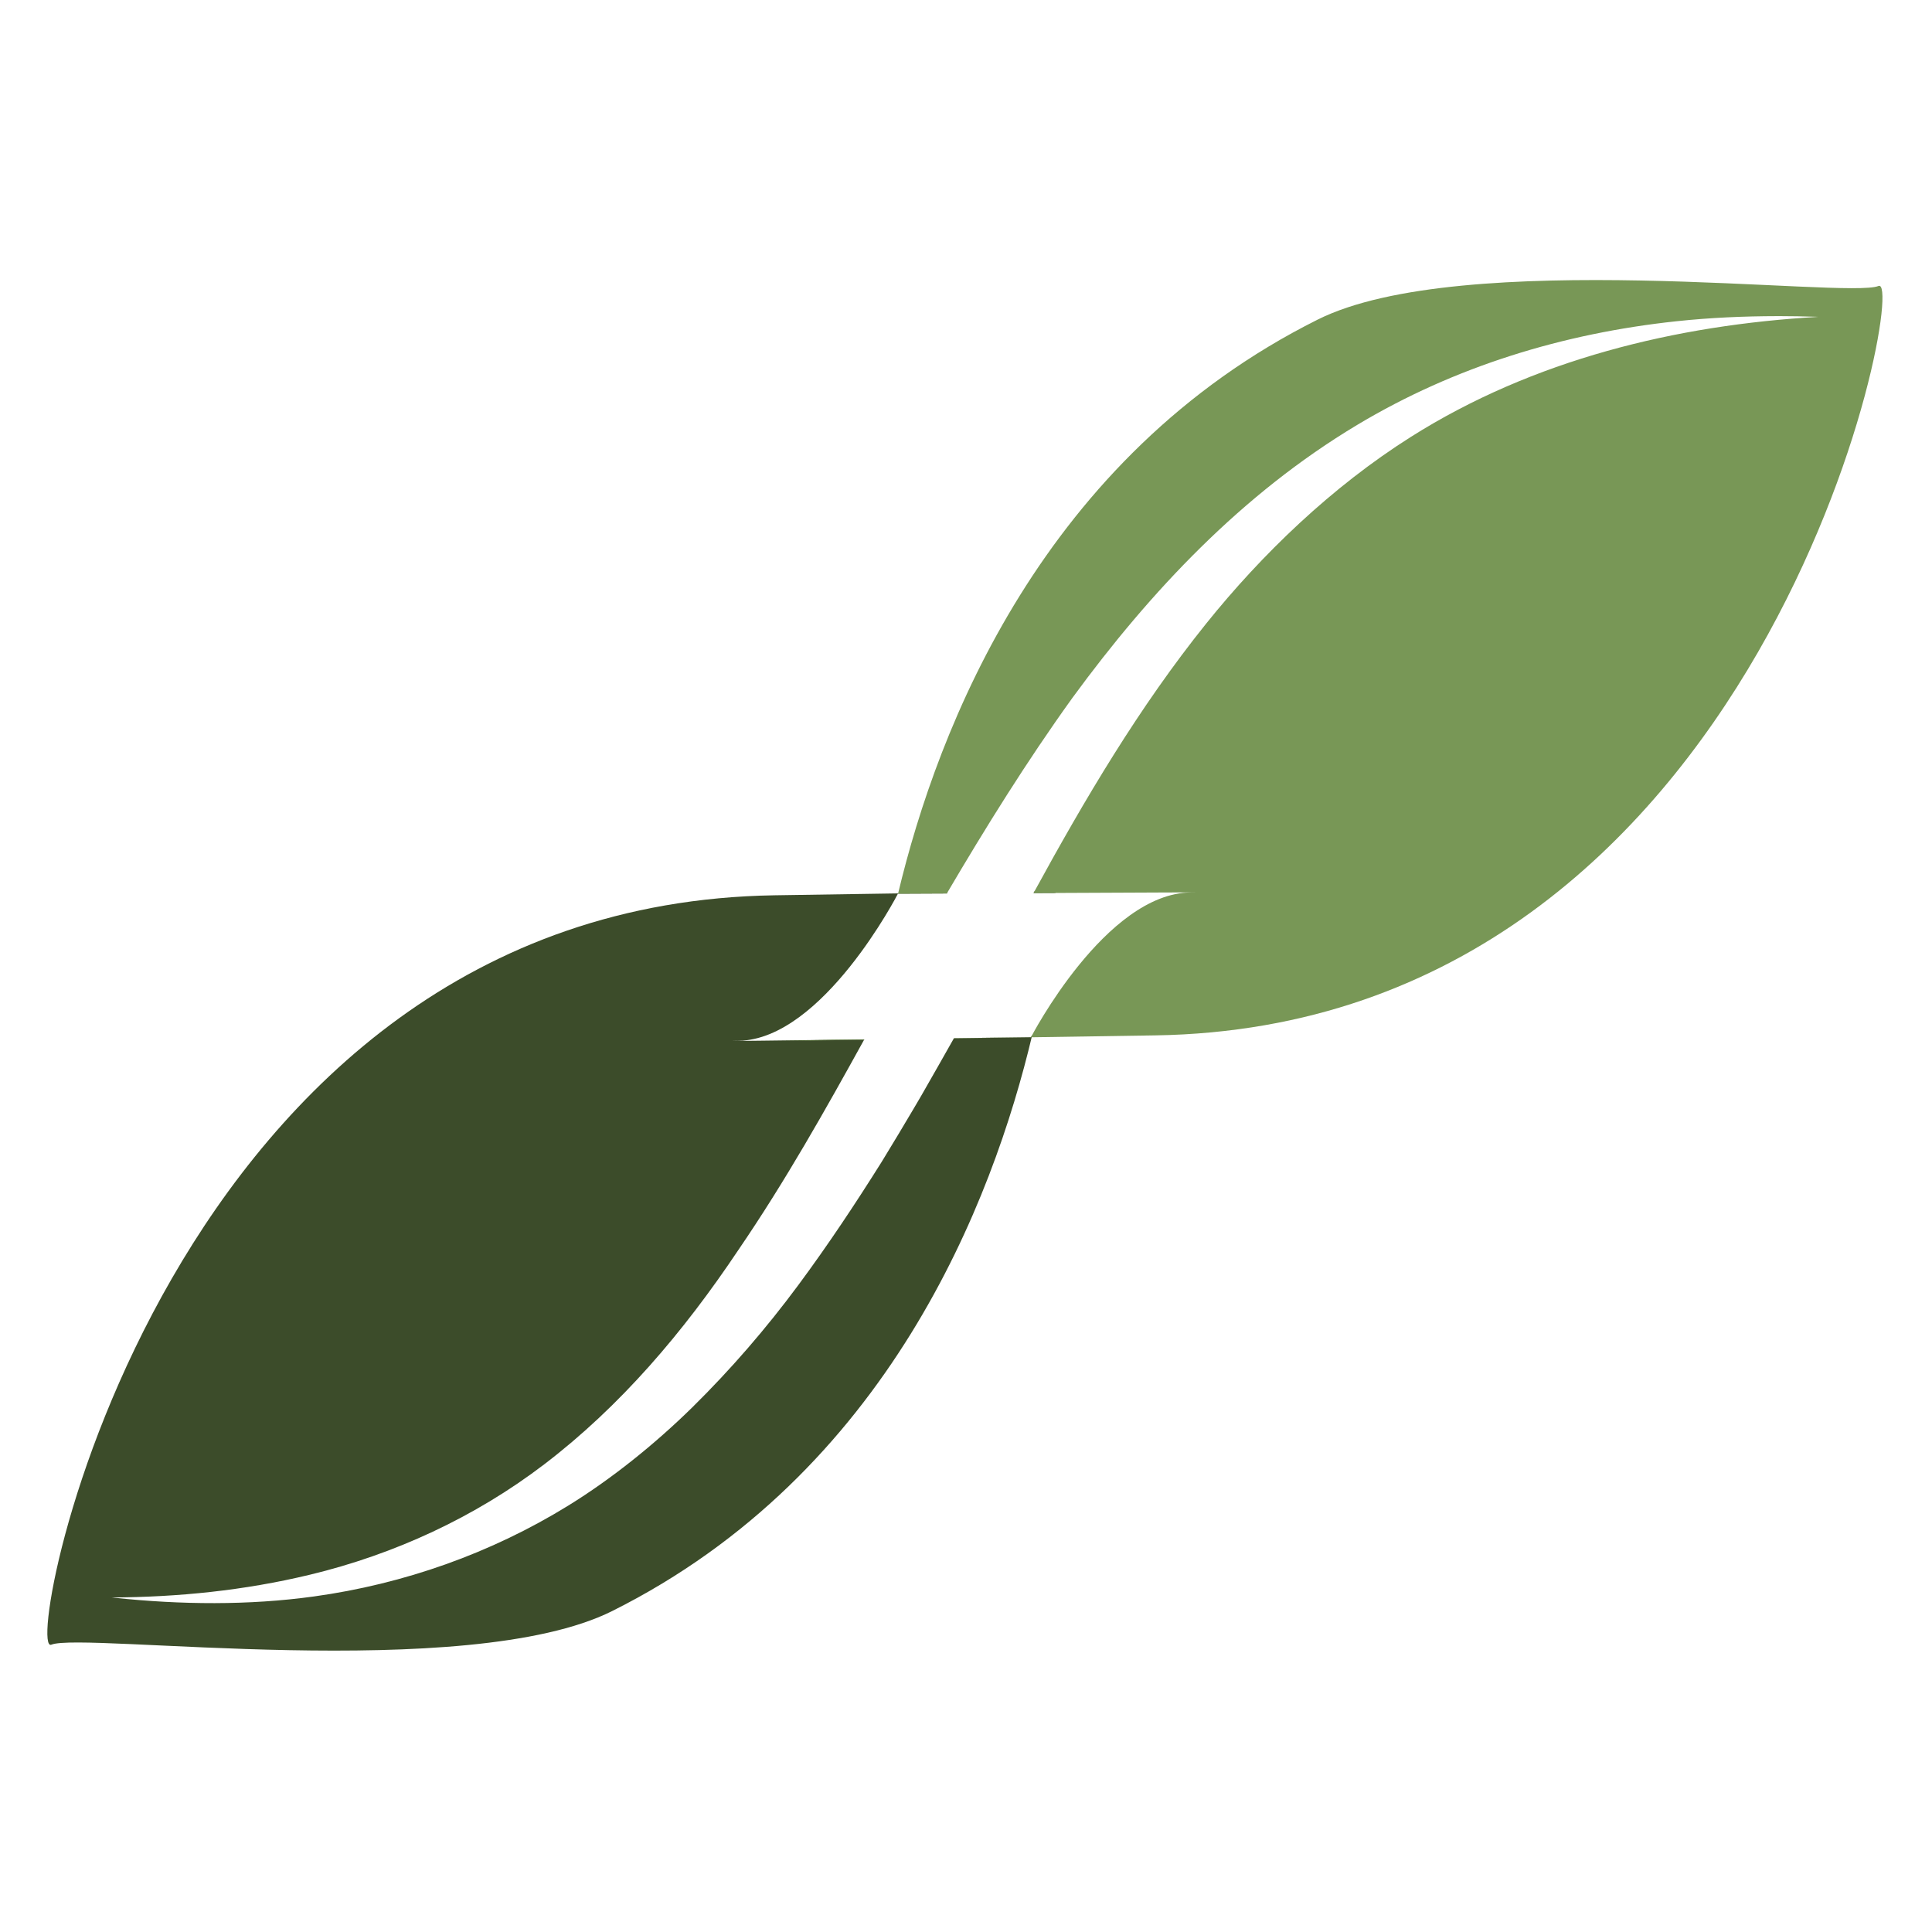 <?xml version="1.0" encoding="UTF-8" standalone="no"?>
<!DOCTYPE svg PUBLIC "-//W3C//DTD SVG 1.1//EN" "http://www.w3.org/Graphics/SVG/1.1/DTD/svg11.dtd">
<svg width="100%" height="100%" viewBox="0 0 65 65" version="1.1" xmlns="http://www.w3.org/2000/svg" xmlns:xlink="http://www.w3.org/1999/xlink" xml:space="preserve" xmlns:serif="http://www.serif.com/" style="fill-rule:evenodd;clip-rule:evenodd;stroke-linejoin:round;stroke-miterlimit:2;">
    <g id="FaithTree-Logo-GS" serif:id="FaithTree Logo GS" transform="matrix(0.148,0,0,0.148,-3.267,9.635)">
        <g>
            <g>
                <g transform="matrix(1.06,0,0,1.06,30.716,-1.437)">
                    <path d="M195.006,131.371L194.902,131.549L184.414,131.598C184.414,131.598 168.348,162.815 150.262,163.148C144.029,163.263 159.883,163.066 177.203,162.843C168.835,177.996 160.247,193.298 150.198,207.997C138.361,225.703 124.87,241.528 108.57,253.968C93.711,265.308 76.434,273.287 58.294,277.65C44.147,281.053 30.053,282.448 15.8,282.53L16.396,282.594C30.663,284.095 45.184,284.246 59.169,282.311C78.513,279.633 97.136,273.041 113.669,262.854C122.989,257.11 132.194,249.722 140.29,241.781C148.574,233.617 156.133,224.878 163.085,215.488C169.384,206.981 175.219,198.203 180.834,189.256L181.146,188.749C183.416,185.042 185.651,181.315 187.86,177.573C188.472,176.536 189.277,175.158 189.277,175.158L189.742,174.349C191.986,170.442 194.209,166.524 196.426,162.592C205.873,162.468 212.948,162.373 212.948,162.373C212.948,162.373 213.043,162.19 213.227,161.851C204.743,197.716 182.204,255.905 123.138,285.437C92.072,300.971 9.515,289.869 2.853,292.655C-3.808,295.441 26.759,133.979 157.956,131.941C172.744,131.711 184.964,131.523 195.006,131.371ZM213.697,131.091C264.173,130.345 218.22,131.159 218.22,131.159C218.22,131.159 218.215,131.254 218.202,131.441L213.494,131.462L213.697,131.091Z" style="fill:rgb(60,76,42);"/>
                </g>
                <g transform="matrix(1.06,0,0,1.06,30.716,-1.437)">
                    <path d="M177.154,162.931C150.876,163.311 160.614,163.111 170.019,162.935C172.346,162.905 174.76,162.874 177.203,162.843L177.154,162.931ZM184.44,131.598C193.01,95.696 215.611,37.889 274.416,8.487C305.482,-7.047 388.04,4.055 394.701,1.269C401.363,-1.517 370.795,159.945 239.598,161.983C221.645,162.262 207.478,162.479 196.395,162.646L196.426,162.592C205.873,162.468 212.948,162.373 212.948,162.373C212.948,162.373 228.953,131.465 247.262,131.33C254.177,131.279 233.08,131.372 213.494,131.462C224.51,111.285 236.134,91.579 250.52,73.672C262.463,58.806 277.417,44.377 294.416,33.635C320.611,17.081 351.303,9.63 381.796,7.89L381.16,7.867C378.653,7.781 376.144,7.742 373.635,7.736L373.017,7.736C365.796,7.749 358.589,8.063 351.375,8.833C327.101,11.423 303.793,18.543 282.903,31.065C258.216,45.863 238.568,66.736 221.867,89.556L221.645,89.864C212.026,103.254 203.281,117.302 194.902,131.549L184.44,131.598Z" style="fill:rgb(120,151,86);"/>
                </g>
            </g>
        </g>
    </g>
    <g id="Mastodon-Instance" serif:id="Mastodon Instance">
    </g>
</svg>
